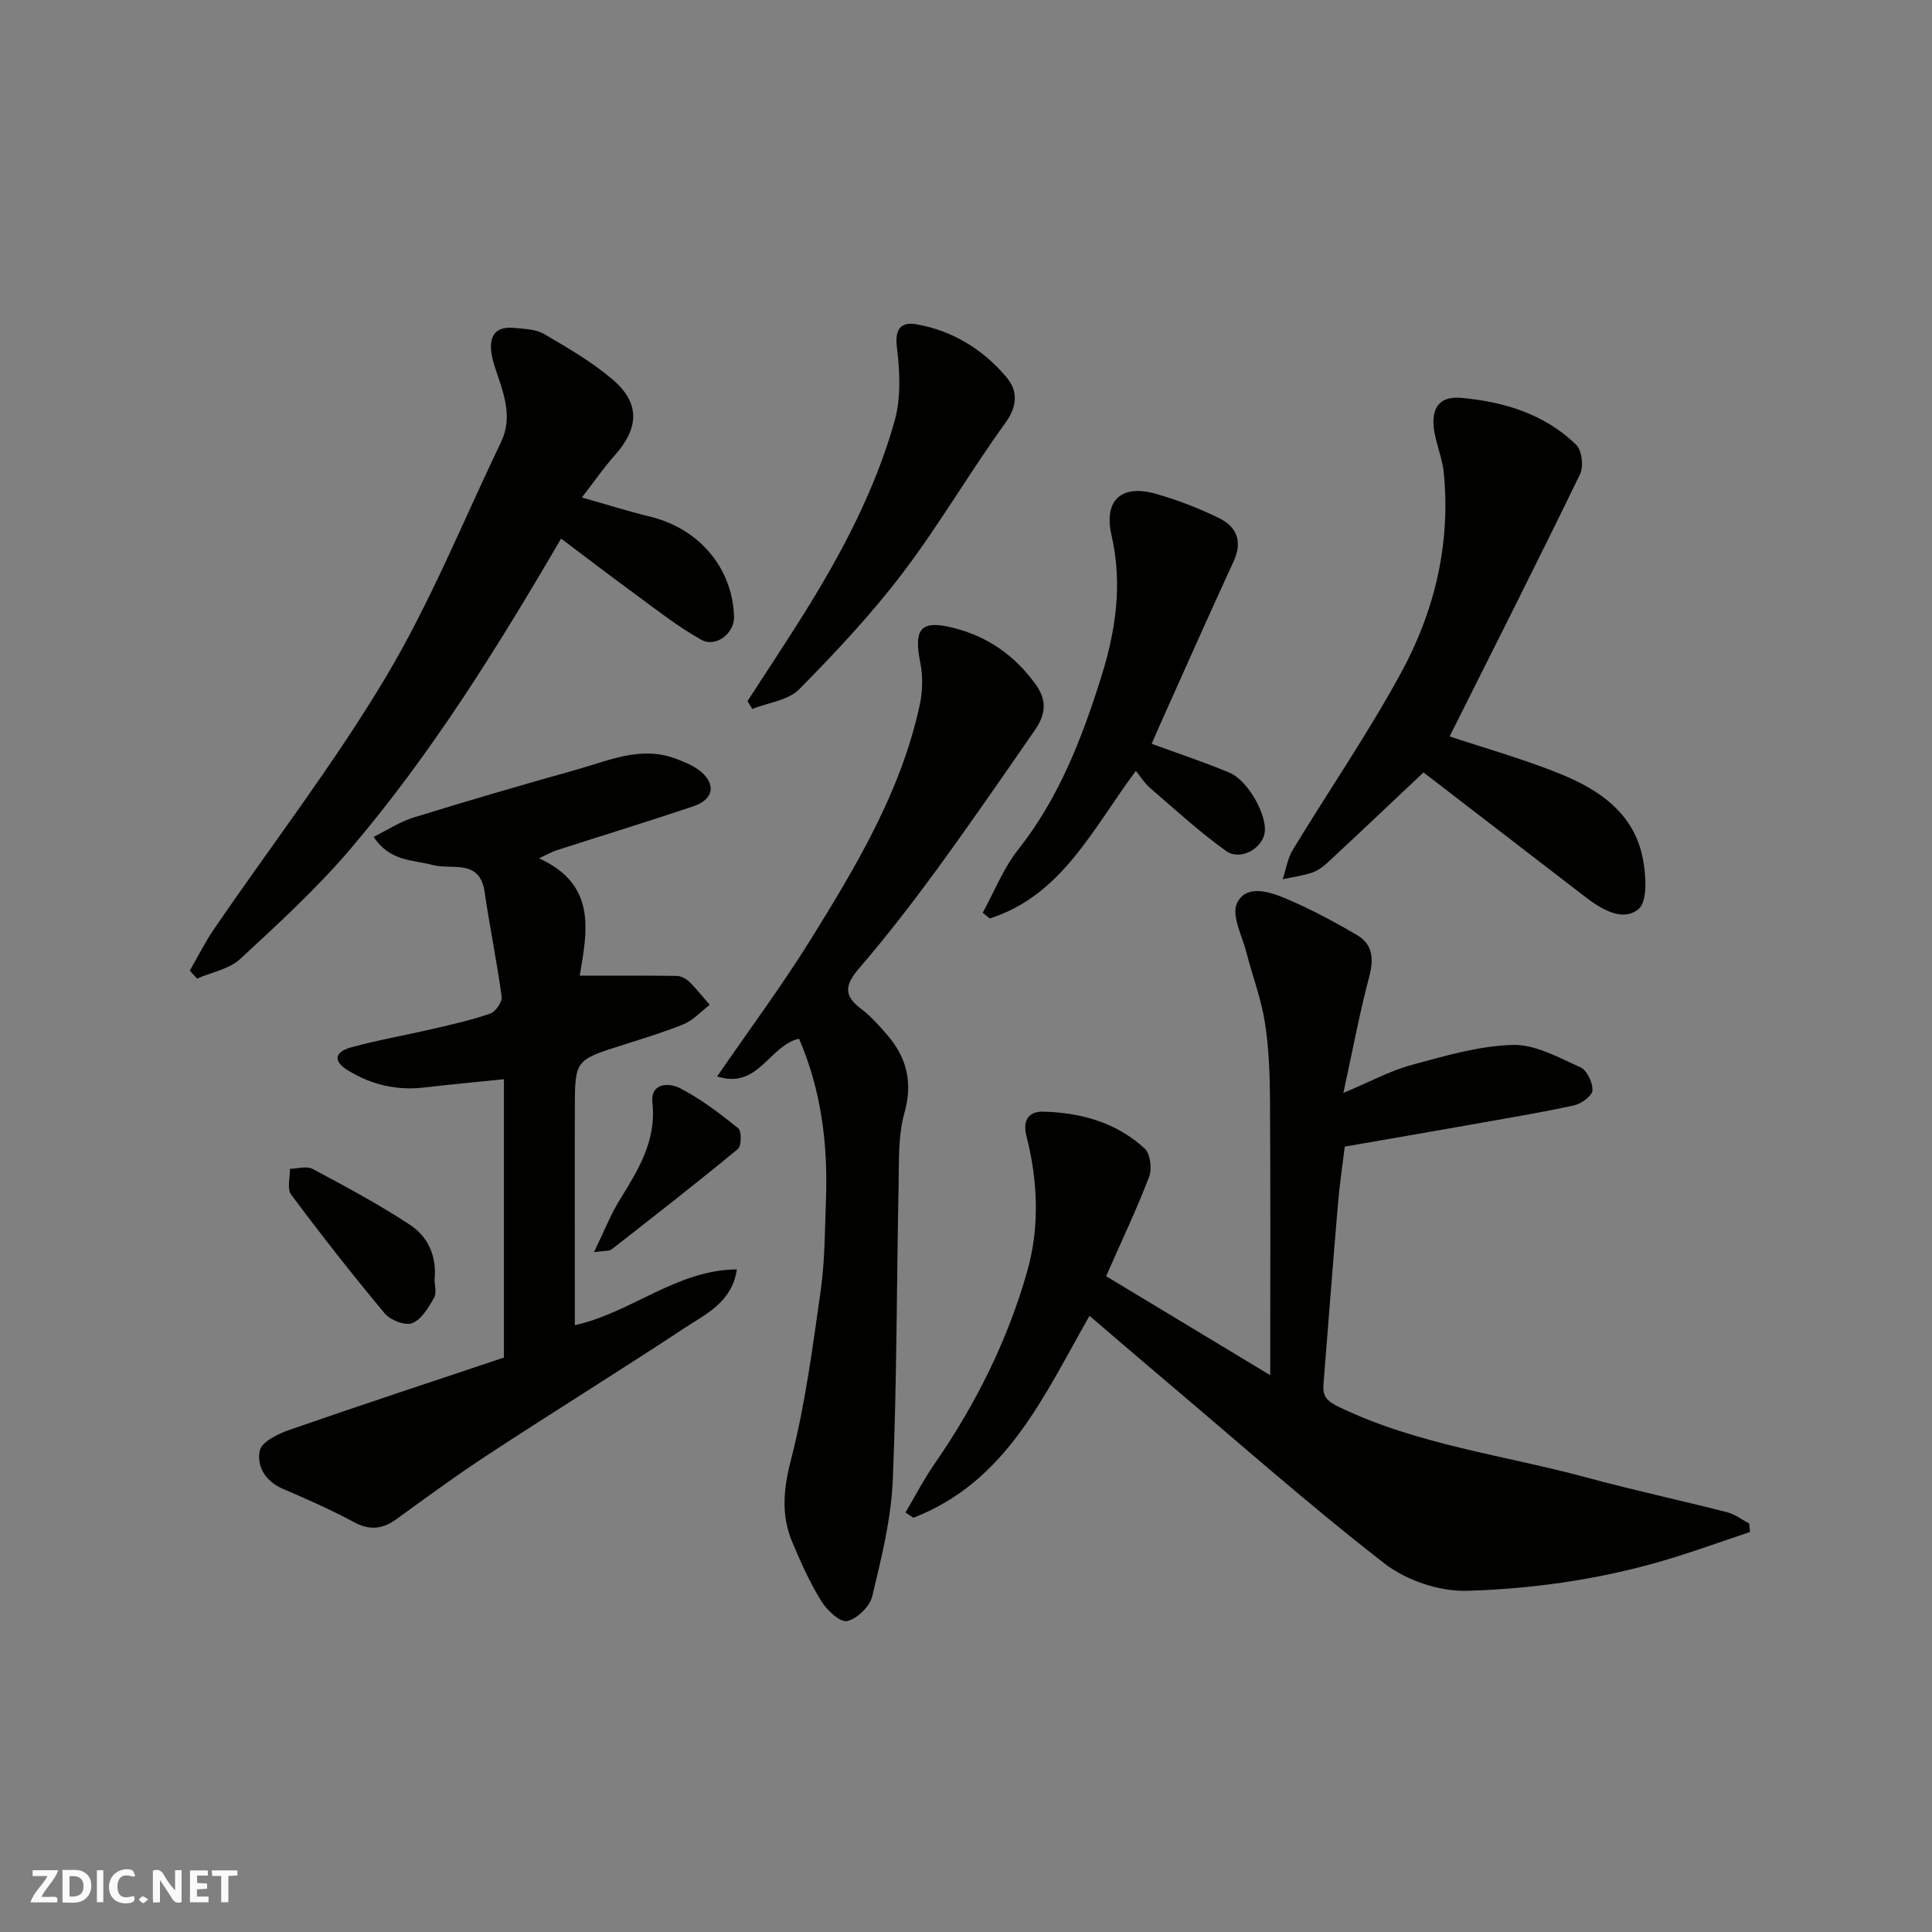 <svg enable-background="new 0 0 400 400" viewBox="0 0 400 400" xmlns="http://www.w3.org/2000/svg"><rect x="0" y="0" width="400" height="400" fill="#808080" stroke="none"/><path d="m37.59 393.81c-.92.31-1.52.05-2-.78-.7-1.2-1.52-2.34-2.47-3.78v4.59c-.55.03-.95.05-1.41.07-.03-.37-.06-.64-.06-.91 0-1.91 0-3.81 0-5.7 1.13-.41 1.77-.03 2.29.91.62 1.11 1.38 2.14 2.31 3.19v-4.2h1.35v6.61z" fill="#fafafb"/><path d="m12.94 393.88v-6.75c1.9.19 3.93-.54 5.37 1.29.8 1.01.78 2.88.03 3.97-1.37 1.97-3.4 1.51-5.4 1.49m1.45-1.22c2.04.12 2.92-.58 2.89-2.21-.03-1.51-.98-2.19-2.89-2z" fill="#fafafb"/><path d="m11.81 393.87h-5.49c.68-2.18 2.47-3.48 3.51-5.45h-3.08v-1.21h5.29c-.71 2.13-2.44 3.48-3.47 5.51.86 0 1.63.04 2.39-.01.79-.05 1.14.21.85 1.16" fill="#fafafb"/><path d="m39.33 393.86v-6.61h3.7v1.07h-2.22v1.52c.68.04 1.34.09 2.07.13v1.07c-.72.05-1.38.09-2.1.14v1.48h2.4v1.19h-3.85z" fill="#fafafb"/><path d="m27.71 388.56c-1.15-.3-2.46-.61-3.1.64-.37.73-.41 1.93-.06 2.67.63 1.35 1.99.93 3.17.68.35.94-.01 1.32-.93 1.46-1.62.25-3.05-.27-3.76-1.48-.73-1.24-.6-3.03.31-4.17.88-1.11 2.71-1.7 4-1.16.32.13.44.74.65 1.12-.1.08-.19.16-.28.24" fill="#fafafb"/><path d="m49.15 387.24v1.07c-.59.02-1.17.05-1.87.08v5.44h-1.48v-5.44h-1.85c-.05-.4-.08-.73-.13-1.15z" fill="#fafafb"/><path d="m20.06 387.21h1.33v6.62h-1.33z" fill="#fafafb"/><path d="m30.68 393.25c-.49.38-.8.79-1.05.76-.32-.05-.6-.45-.9-.7.26-.24.51-.64.8-.67.29-.04.62.3 1.15.61" fill="#fafafb"/><g fill="#010100"><path d="m229.01 264.22c10.86 6.55 21.58 13.02 33.98 20.5 0-19.8.07-38.29-.05-56.78-.03-5.44-.22-10.93-1.06-16.28-.76-4.87-2.57-9.57-3.8-14.38-.88-3.47-3.19-7.78-1.96-10.32 1.9-3.94 6.79-2.34 10.21-.88 5.04 2.15 9.92 4.75 14.65 7.53 3.28 1.93 3.47 4.97 2.49 8.66-2 7.52-3.42 15.2-5.34 24.01 5.52-2.31 9.66-4.58 14.08-5.78 6.89-1.87 13.94-3.96 20.97-4.16 4.65-.14 9.5 2.6 14.01 4.62 1.36.61 2.59 3.18 2.51 4.78-.06 1.14-2.29 2.78-3.79 3.11-6.67 1.47-13.43 2.58-20.17 3.78-9.01 1.6-18.02 3.15-27.32 4.76-.46 3.79-1.07 7.82-1.41 11.88-1.06 12.45-2.01 24.91-3 37.37-.19 2.37.59 3.39 3.11 4.61 16.37 7.91 34.32 10.02 51.56 14.7 9.57 2.6 19.29 4.68 28.9 7.14 1.61.41 3.04 1.53 4.56 2.32.06.59.12 1.17.19 1.76-4.77 1.61-9.51 3.29-14.3 4.83-14.4 4.62-29.31 6.92-44.3 7.36-5.7.17-12.56-2.15-17.09-5.66-15.44-11.97-30.09-24.96-45.03-37.58-5.4-4.56-10.76-9.18-16.04-13.69-9.4 16.44-17.11 34.33-36.47 41.81-.54-.37-1.08-.74-1.63-1.1 1.99-3.35 3.78-6.84 6-10.04 8.53-12.31 15.16-25.61 19.22-39.94 2.58-9.09 2.19-18.73-.18-27.98-.91-3.56.81-5.07 3.34-5.02 7.81.15 15.23 2.2 21.12 7.61 1.18 1.08 1.58 4.21.95 5.86-2.55 6.67-5.64 13.16-8.91 20.59z"/><path d="m104.33 281.07c0-19.82 0-38.71 0-57.63-5.96.61-11.27 1.1-16.55 1.72-5.63.66-10.79-.56-15.62-3.47-3.41-2.05-2.78-3.93.52-4.84 5.62-1.54 11.39-2.54 17.07-3.86 3.96-.92 7.95-1.81 11.77-3.15 1.1-.39 2.49-2.41 2.34-3.49-.98-7.26-2.47-14.44-3.53-21.69-1.01-6.94-6.82-4.52-10.69-5.56-4.15-1.12-8.86-.66-12.29-5.84 2.96-1.46 5.49-3.15 8.29-4.01 11.18-3.45 22.41-6.74 33.68-9.89 6.68-1.87 13.31-4.98 20.49-2.32 1.94.72 4 1.55 5.5 2.89 2.99 2.7 2.27 5.65-1.77 7.01-9.39 3.16-18.86 6.06-28.29 9.1-1 .32-1.92.86-3.66 1.66 12.18 5.51 9.91 15.39 8.44 24.3 6.94 0 13.5-.04 20.05.05.88.01 1.93.53 2.57 1.16 1.54 1.5 2.87 3.21 4.29 4.83-1.81 1.38-3.43 3.22-5.47 4.04-4.66 1.88-9.52 3.29-14.31 4.84-7.57 2.44-8.11 3.06-8.14 11.06-.05 12.32-.01 24.65-.01 36.97v9.42c11.73-2.61 21-11.43 33.55-11.56-1 6.82-6.42 9.24-10.91 12.19-13.34 8.8-26.93 17.22-40.3 25.97-6.54 4.28-12.87 8.89-19.19 13.5-2.94 2.14-5.6 2.44-8.9.66-4.73-2.54-9.66-4.74-14.61-6.84-3.68-1.57-5.58-4.69-4.85-8 .4-1.81 3.8-3.44 6.16-4.26 14.87-5.17 29.85-10.1 44.37-14.96z"/><path d="m165.43 215.05c-6.23 1.44-8.39 10.55-16.96 7.82 6.72-9.78 13.43-18.79 19.33-28.29 9.46-15.24 18.72-30.67 22.6-48.52.61-2.82.71-5.97.15-8.79-1.44-7.16.08-9.02 6.99-7.24 7.03 1.81 12.6 5.71 16.91 11.71 2.53 3.51 1.87 6.45-.22 9.47-6.69 9.65-13.35 19.34-20.28 28.82-5.12 7-10.43 13.88-16.08 20.45-2.85 3.32-3.34 5.59.38 8.36 1.98 1.48 3.67 3.4 5.31 5.28 4.16 4.76 5.49 9.92 3.68 16.35-1.31 4.66-1.09 9.81-1.19 14.74-.42 20.42-.35 40.86-1.21 61.26-.34 8.07-2.36 16.12-4.25 24.02-.5 2.11-3.12 4.67-5.19 5.13-1.45.33-4.18-2.21-5.34-4.09-2.37-3.84-4.25-8.03-6.01-12.21-2.36-5.6-1.86-11-.29-17.08 2.96-11.48 4.5-23.36 6.17-35.13.87-6.19.84-12.51 1.08-18.78.4-11.4-.94-22.55-5.58-33.28z"/><path d="m120.47 103c5.42 1.53 9.72 2.9 14.1 3.96 10.17 2.46 17.08 10.6 17.41 20.73.11 3.36-3.73 6.46-6.76 4.78-4.79-2.66-9.14-6.11-13.58-9.36-5.23-3.82-10.36-7.76-15.47-11.6-13.36 22.89-26.92 44.63-43.57 64.2-6.97 8.19-14.98 15.54-22.9 22.86-2.27 2.09-5.89 2.72-8.89 4.03-.51-.55-1.01-1.09-1.52-1.64 1.69-2.92 3.21-5.97 5.11-8.75 11.89-17.35 24.79-34.09 35.53-52.11 9.21-15.45 16.02-32.34 23.82-48.62 2.59-5.41.33-10.49-1.33-15.61-1.83-5.66-.4-8.42 4.02-7.98 2.1.21 4.46.25 6.18 1.25 4.91 2.86 9.9 5.76 14.2 9.42 5.75 4.89 5.51 10.07.43 15.75-2.28 2.55-4.25 5.43-6.78 8.69z"/><path d="m294.72 159.92c-7.09 6.69-13.42 12.69-19.81 18.63-.94.88-2.07 1.72-3.27 2.12-1.96.65-4.04.93-6.07 1.36.68-2.04 1.01-4.3 2.1-6.1 7.44-12.26 15.6-24.12 22.44-36.7 6.91-12.7 10.24-26.6 8.82-41.26-.26-2.73-1.32-5.37-1.87-8.07-1.01-5.02.63-7.95 5.41-7.53 8.82.78 17.33 3.32 23.88 9.74 1.18 1.16 1.55 4.49.78 6.08-8.86 18.23-18.01 36.33-27 54.28 7.18 2.39 15.07 4.61 22.64 7.65 8.21 3.29 15.52 8.15 17.36 17.64.67 3.45 1.02 8.9-.91 10.47-3.3 2.7-7.71.01-11.08-2.59-11.25-8.65-22.5-17.32-33.42-25.72z"/><path d="m238.44 153.99c5.52 2.03 10.91 3.8 16.12 5.99 3.85 1.61 7.81 8.8 7.28 12.39-.48 3.32-5.03 5.92-7.98 3.82-5.56-3.96-10.61-8.64-15.81-13.1-1.06-.91-1.81-2.17-2.88-3.49-8.91 11.91-15.28 25.77-30.25 30.56-.49-.4-.98-.79-1.46-1.19 2.41-4.38 4.27-9.19 7.33-13.05 8.48-10.73 13.25-23.12 17.26-35.93 2.99-9.55 4.37-19.17 2.08-29.17-1.65-7.23 2-10.61 9.17-8.58 4.51 1.28 8.96 2.99 13.17 5.07 3.58 1.77 4.82 4.83 2.95 8.88-4.91 10.66-9.66 21.39-14.47 32.09-.94 2.09-1.84 4.18-2.51 5.71z"/><path d="m154.76 145.15c3.87-5.97 7.81-11.9 11.59-17.93 7.89-12.63 14.86-25.77 18.89-40.14 1.34-4.8 1.05-10.29.44-15.34-.47-3.91 1.13-5.11 4.06-4.6 7.5 1.32 13.8 5.22 18.65 10.97 2.28 2.7 2.37 5.84-.19 9.38-7.36 10.17-13.69 21.1-21.27 31.09-6.5 8.56-13.91 16.48-21.47 24.13-2.27 2.3-6.42 2.76-9.7 4.06-.34-.54-.67-1.08-1-1.62z"/><path d="m89.97 264.95c0 1.15.48 2.75-.1 3.75-1.16 2.01-2.59 4.47-4.51 5.24-1.45.58-4.53-.6-5.69-1.99-6.7-8.02-13.15-16.25-19.4-24.63-.88-1.18-.2-3.53-.24-5.34 1.59-.02 3.48-.62 4.71.04 6.85 3.66 13.73 7.33 20.2 11.61 3.66 2.41 5.53 6.44 5.03 11.32z"/><path d="m122.98 259.24c2.11-4.33 3.43-7.75 5.32-10.81 3.83-6.19 7.61-12.22 6.78-20.06-.47-4.39 3.64-4.11 5.55-3.15 4.38 2.22 8.37 5.29 12.22 8.38.72.58.68 3.67-.09 4.3-8.59 7.09-17.38 13.93-26.16 20.79-.44.35-1.26.22-3.62.55z"/></g></svg>